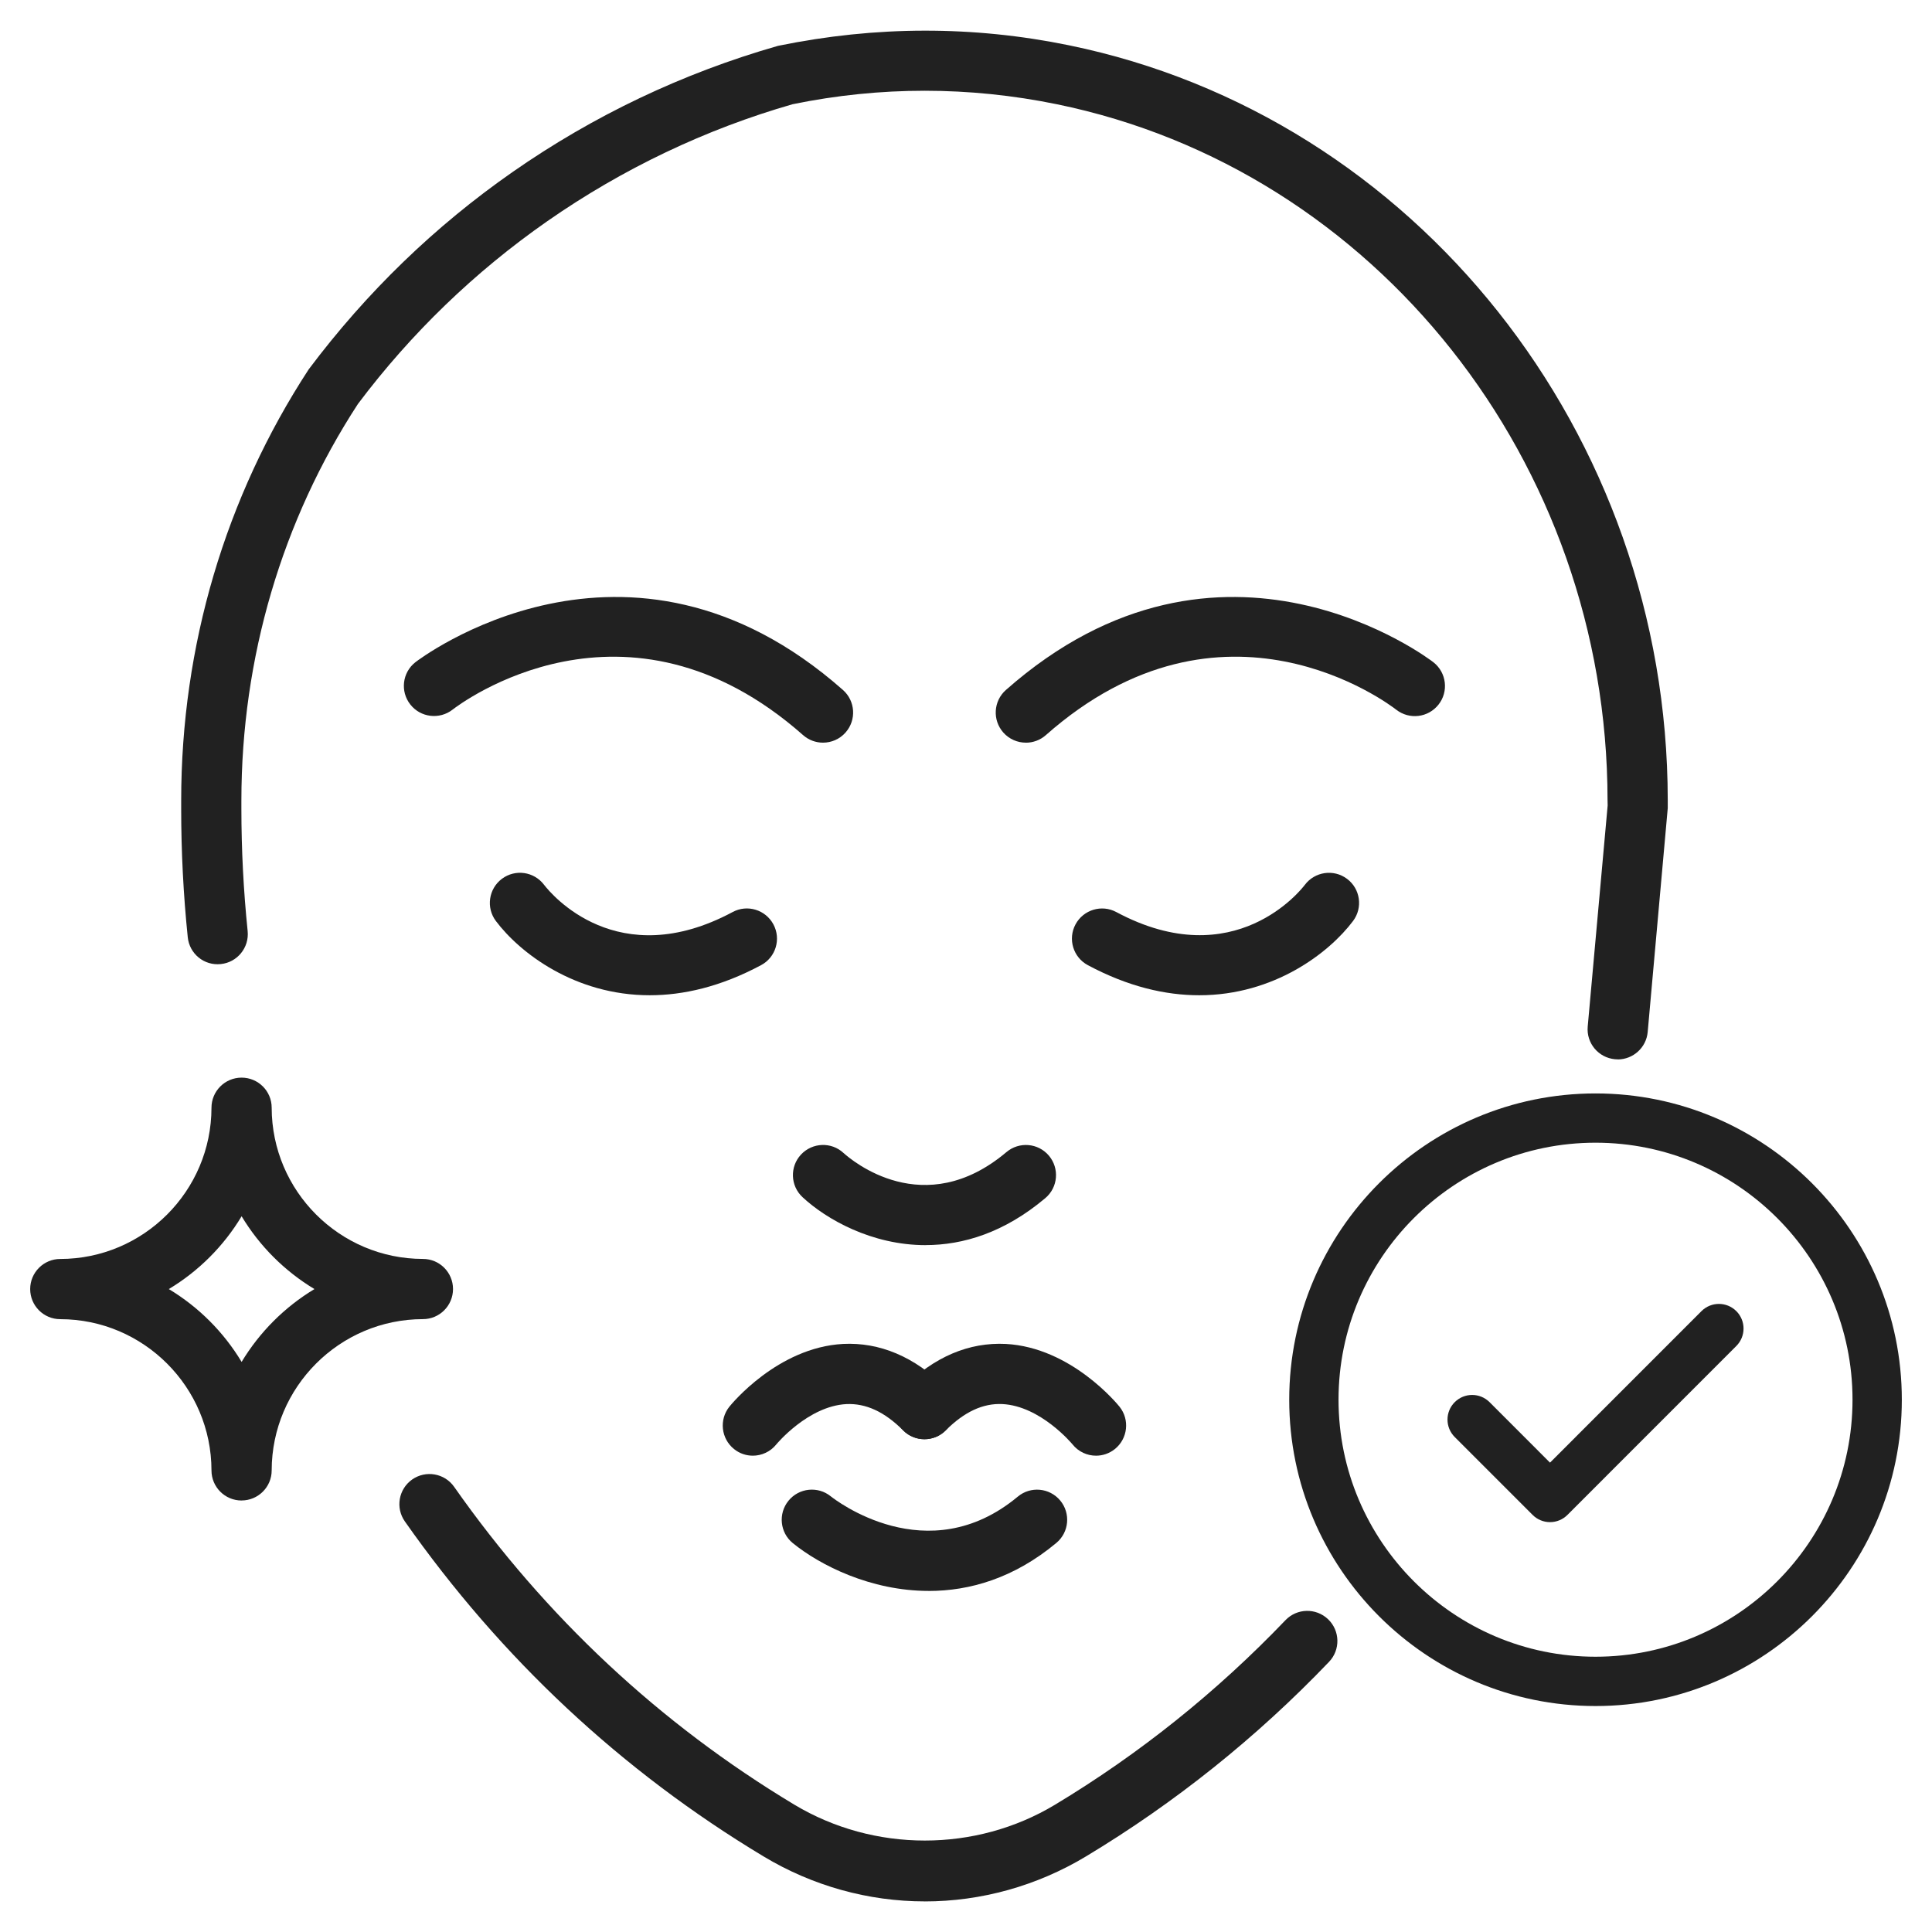 <svg xmlns="http://www.w3.org/2000/svg" id="Layer_1" data-name="Layer 1" viewBox="0 0 50 50"><defs><style> .cls-1 { fill: #212121; } </style></defs><g><g><path class="cls-1" d="M21.3,19.22c-.184,0-.368-.064-.516-.195-4.594-4.058-8.892-.8-9.071-.66-.339.264-.829.206-1.094-.133-.266-.338-.208-.826.129-1.092.054-.043,5.482-4.218,11.067.716.323.285.354.778.068,1.101-.153.174-.368.263-.584.263Z"></path><path class="cls-1" d="M26.549,19.22c-.216,0-.43-.089-.584-.263-.285-.323-.255-.815.067-1.1,5.588-4.936,11.014-.759,11.067-.716.338.267.396.757.129,1.095-.267.337-.753.397-1.095.13-.195-.153-4.483-3.393-9.068.66-.148.131-.333.195-.517.195Z"></path><path class="cls-1" d="M16.815,25.757c-1.94,0-3.365-1.1-3.982-1.922-.258-.344-.188-.833.156-1.091.346-.259.831-.188,1.09.153.189.247,1.905,2.3,4.881.707.379-.205.853-.061,1.056.319s.061.852-.319,1.055c-1.046.56-2.015.779-2.881.779Z"></path><path class="cls-1" d="M31.034,25.757c-.866,0-1.835-.219-2.881-.779-.38-.203-.522-.676-.319-1.055.204-.379.677-.523,1.056-.319,3.068,1.643,4.807-.608,4.879-.704.259-.343.746-.415,1.092-.156.345.258.414.747.156,1.091-.617.822-2.042,1.922-3.982,1.922Z"></path><path class="cls-1" d="M23.955,32.224c-1.396,0-2.572-.67-3.186-1.242-.315-.293-.333-.787-.039-1.102.293-.314.785-.333,1.099-.042.21.19,2.081,1.78,4.218-.022.329-.277.821-.237,1.099.093.277.329.236.821-.093,1.098-1.062.896-2.132,1.216-3.098,1.216Z"></path><path class="cls-1" d="M24.036,41.173c-1.505,0-2.816-.667-3.518-1.237-.334-.271-.384-.763-.112-1.097.272-.334.763-.383,1.094-.114h0c.103.081,2.501,1.955,4.84.008.329-.275.821-.232,1.098.1.275.331.231.822-.1,1.098-1.099.916-2.247,1.243-3.302,1.243Z"></path><g><path class="cls-1" d="M19.484,37.673c-.172,0-.344-.056-.488-.172-.335-.27-.389-.76-.12-1.096.051-.062,1.248-1.532,2.941-1.624.944-.048,1.854.329,2.658,1.134.305.305.305.798,0,1.103-.303.305-.799.305-1.102,0-.485-.485-.968-.704-1.472-.68-.989.054-1.802,1.033-1.81,1.043-.154.192-.381.292-.608.292Z"></path><path class="cls-1" d="M28.365,37.673c-.227,0-.452-.099-.606-.29-.019-.023-.831-.996-1.818-1.046-.501-.023-.981.198-1.465.681-.303.305-.799.305-1.102,0-.305-.305-.305-.798,0-1.103.805-.805,1.709-1.182,2.658-1.134,1.693.092,2.891,1.562,2.941,1.624.269.335.215.826-.12,1.096-.145.116-.316.172-.488.172Z"></path></g><path class="cls-1" d="M23.932,49.208c-1.463,0-2.904-.402-4.168-1.162-3.677-2.21-6.796-5.125-9.286-8.671-.248-.352-.163-.838.189-1.086.354-.247.84-.161,1.086.19,2.364,3.367,5.325,6.134,8.8,8.223,2.069,1.244,4.698,1.237,6.744.008,2.185-1.314,4.193-2.922,5.971-4.78.298-.311.79-.322,1.103-.024.311.298.322.792.024,1.103-1.873,1.958-3.991,3.652-6.295,5.038-1.265.76-2.706,1.162-4.168,1.162Z"></path><path class="cls-1" d="M41.867,27.416c-.023,0-.047-.001-.071-.003-.429-.039-.745-.417-.706-.846l.516-5.722-.003-.143c-.007-8.742-6.002-16.314-14.255-18.005-2.268-.464-4.566-.465-6.834,0-2.245.644-4.4,1.668-6.355,3.031-1.874,1.308-3.521,2.897-4.895,4.725-1.963,3.01-3.017,6.574-3.017,10.265v.21c0,1.058.055,2.124.162,3.167.044.429-.268.812-.695.855-.433.046-.812-.268-.855-.695-.113-1.097-.17-2.216-.17-3.327v-.21c0-3.994,1.141-7.853,3.3-11.159,1.502-2.002,3.268-3.707,5.277-5.108,2.097-1.462,4.408-2.561,6.87-3.265,2.54-.521,5.052-.521,7.524-.015,8.975,1.839,15.494,10.053,15.501,19.532v.213l-.519,5.792c-.036.405-.377.709-.775.71Z"></path></g><path class="cls-1" d="M6.252,38.833h0c-.431,0-.779-.349-.779-.779-.002-2.156-1.758-3.912-3.914-3.914-.43,0-.778-.349-.778-.779s.349-.779.778-.779c2.156-.002,3.912-1.757,3.914-3.914,0-.43.349-.779.779-.779.43,0,.779.348.779.778.003,2.157,1.759,3.912,3.915,3.914.43,0,.778.349.778.779s-.349.779-.778.779c-2.156.002-3.912,1.758-3.915,3.915,0,.43-.35.778-.779.778ZM4.369,33.361c.771.464,1.42,1.113,1.884,1.885.465-.771,1.113-1.42,1.885-1.885-.771-.464-1.42-1.112-1.885-1.884-.464.772-1.112,1.42-1.884,1.884Z"></path></g><g><path class="cls-1" d="M41.292,44.152c-4.371,0-7.927-3.556-7.927-7.927s3.556-7.927,7.927-7.927,7.927,3.556,7.927,7.927-3.556,7.927-7.927,7.927ZM41.292,29.573c-3.668,0-6.651,2.984-6.651,6.651s2.983,6.652,6.651,6.652,6.651-2.984,6.651-6.652-2.983-6.651-6.651-6.651Z"></path><path class="cls-1" d="M40.115,39.393c-.169,0-.331-.067-.451-.187l-2.016-2.016c-.249-.249-.249-.653,0-.902.25-.249.652-.249.902,0l1.564,1.565,3.92-3.921c.25-.249.652-.249.902,0,.249.249.249.653,0,.902l-4.371,4.372c-.12.12-.282.187-.451.187Z"></path></g></svg>